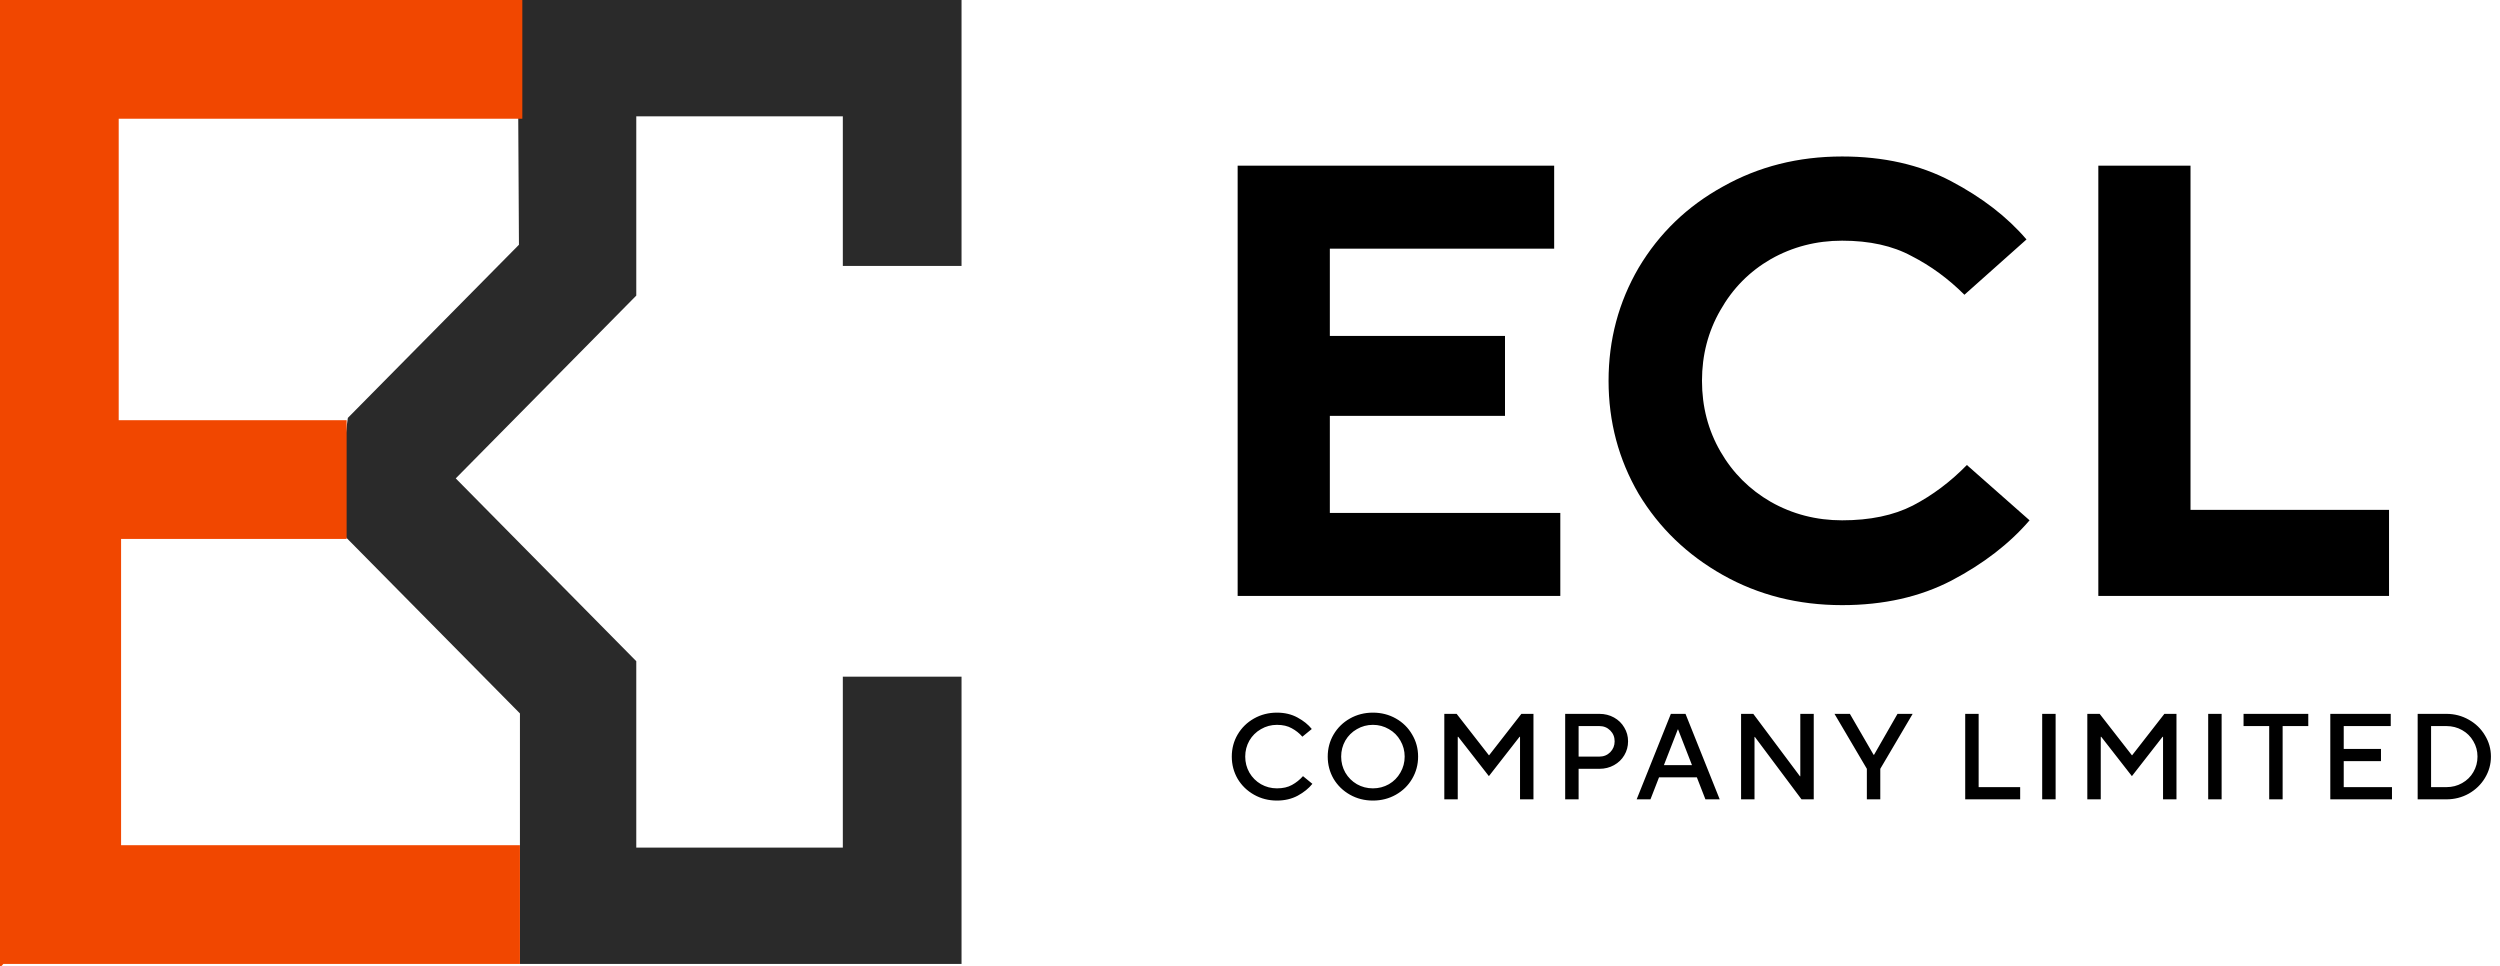 <svg width="1053" height="407" viewBox="0 0 1053 407" fill="none" xmlns="http://www.w3.org/2000/svg">
<g clip-path="url(#clip0_8_72)">
<path d="M405 0V112H355V49H268V124.5L191.96 201.5L268 278.5V357H355V285H405V406H219V300.5L145.45 226.05C144.89 209.45 144.04 192.48 146.52 176.01L218.58 103.09L218.01 0H405.01L405 0Z" fill="#2A2A2A"/>
<path d="M220 0V50H50V177H146V227H51V356H219V406H1.5C1.2 406 0.73 407.27 0 407V0H220Z" fill="#F14700"/>
</g>
<path d="M657.204 251H521.298V69.792H654.616V104.739H560.128V141.499H633.906V175.151H560.128V216.053H657.204V251ZM775.898 254.883C757.432 254.883 740.691 250.655 725.677 242.198C710.663 233.742 698.841 222.352 690.212 208.028C681.756 193.531 677.527 177.654 677.527 160.396C677.527 143.138 681.756 127.261 690.212 112.764C698.841 98.267 710.663 86.877 725.677 78.594C740.691 70.137 757.432 65.909 775.898 65.909C793.328 65.909 808.601 69.361 821.717 76.264C834.833 83.167 845.447 91.364 853.558 100.856L827.412 124.154C820.682 117.424 813.261 111.988 805.15 107.846C797.211 103.531 787.46 101.374 775.898 101.374C765.025 101.374 755.015 103.963 745.869 109.14C736.895 114.317 729.819 121.479 724.642 130.626C719.464 139.6 716.875 149.523 716.875 160.396C716.875 171.268 719.464 181.192 724.642 190.166C729.819 199.14 736.895 206.216 745.869 211.393C755.015 216.57 765.025 219.159 775.898 219.159C787.633 219.159 797.556 217.088 805.667 212.946C813.951 208.632 821.545 202.937 828.448 195.861L854.853 219.159C846.396 228.996 835.437 237.453 821.976 244.528C808.688 251.431 793.328 254.883 775.898 254.883ZM1006.26 251H883.815V69.792H922.646V214.758H1006.26V251Z" fill="black"/>
<path d="M537.862 337.199C534.33 337.199 531.106 336.376 528.191 334.73C525.276 333.084 522.979 330.855 521.298 328.043C519.652 325.196 518.829 322.076 518.829 318.681C518.829 315.286 519.652 312.182 521.298 309.37C522.979 306.524 525.276 304.278 528.191 302.631C531.106 300.985 534.33 300.162 537.862 300.162C541.12 300.162 544 300.848 546.504 302.22C549.041 303.592 551.047 305.203 552.522 307.055L548.561 310.296C547.292 308.856 545.801 307.673 544.086 306.747C542.406 305.786 540.331 305.306 537.862 305.306C535.427 305.306 533.181 305.906 531.123 307.107C529.066 308.273 527.437 309.884 526.236 311.942C525.07 314 524.487 316.246 524.487 318.681C524.487 321.115 525.07 323.362 526.236 325.419C527.437 327.477 529.066 329.106 531.123 330.306C533.181 331.472 535.427 332.055 537.862 332.055C540.365 332.055 542.474 331.575 544.189 330.614C545.938 329.654 547.481 328.42 548.818 326.911L552.779 330.152C551.236 332.072 549.178 333.735 546.606 335.141C544.034 336.513 541.12 337.199 537.862 337.199ZM578.272 337.199C574.74 337.199 571.516 336.376 568.601 334.73C565.686 333.084 563.389 330.855 561.708 328.043C560.062 325.196 559.239 322.076 559.239 318.681C559.239 315.286 560.062 312.182 561.708 309.37C563.389 306.524 565.686 304.278 568.601 302.631C571.516 300.985 574.74 300.162 578.272 300.162C581.804 300.162 585.027 300.985 587.942 302.631C590.857 304.278 593.138 306.524 594.784 309.37C596.464 312.182 597.304 315.286 597.304 318.681C597.304 322.076 596.464 325.196 594.784 328.043C593.138 330.855 590.857 333.084 587.942 334.73C585.027 336.376 581.804 337.199 578.272 337.199ZM578.272 332.055C580.707 332.055 582.953 331.472 585.01 330.306C587.068 329.106 588.68 327.477 589.846 325.419C591.046 323.362 591.646 321.115 591.646 318.681C591.646 316.246 591.046 314 589.846 311.942C588.68 309.884 587.068 308.273 585.01 307.107C582.953 305.906 580.707 305.306 578.272 305.306C575.837 305.306 573.591 305.906 571.533 307.107C569.476 308.273 567.847 309.884 566.646 311.942C565.481 314 564.898 316.246 564.898 318.681C564.898 321.115 565.481 323.362 566.646 325.419C567.847 327.477 569.476 329.106 571.533 330.306C573.591 331.472 575.837 332.055 578.272 332.055ZM614.002 336.684H608.344V300.677H613.539L627.119 318.115H627.222L640.802 300.677H645.894V336.684H640.236V310.347H640.03L627.119 326.911L614.208 310.347H614.002V336.684ZM659.253 336.684V300.677H673.656C675.919 300.677 677.977 301.191 679.828 302.22C681.68 303.249 683.12 304.655 684.149 306.438C685.212 308.187 685.744 310.124 685.744 312.251C685.744 314.377 685.212 316.331 684.149 318.115C683.12 319.864 681.68 321.253 679.828 322.281C677.977 323.31 675.919 323.824 673.656 323.824H664.911V336.684H659.253ZM673.656 318.681C675.473 318.681 676.999 318.063 678.234 316.829C679.468 315.56 680.086 314.034 680.086 312.251C680.086 310.433 679.468 308.907 678.234 307.673C676.999 306.438 675.473 305.821 673.656 305.821H664.911V318.681H673.656ZM695.175 336.684H689.363L703.766 300.677H709.938L724.341 336.684H718.323L714.722 327.425H698.776L695.175 336.684ZM706.698 307.21L700.834 322.281H712.665L706.801 307.21H706.698ZM739 336.684H733.341V300.677H738.485L758.135 326.962H758.289V300.677H763.948V336.684H758.804L739.154 310.399H739V336.684ZM791.978 336.684H786.32V323.824L772.688 300.677H779.17L789.149 317.909H789.355L799.231 300.677H805.61L791.978 323.824V336.684ZM850.894 336.684H827.747V300.677H833.405V331.54H850.894V336.684ZM865.828 336.684H860.169V300.677H865.828V336.684ZM884.838 336.684H879.18V300.677H884.375L897.955 318.115H898.058L911.638 300.677H916.731V336.684H911.072V310.347H910.867L897.955 326.911L885.044 310.347H884.838V336.684ZM935.747 336.684H930.089V300.677H935.747V336.684ZM961.445 336.684H955.786V305.821H944.984V300.677H972.247V305.821H961.445V336.684ZM1007.5 336.684H981.522V300.677H1006.98V305.821H987.18V315.44H1002.87V320.584H987.18V331.54H1007.5V336.684ZM1018.32 336.684V300.677H1030.4C1033.83 300.677 1036.99 301.5 1039.87 303.146C1042.75 304.758 1045.01 306.952 1046.66 309.73C1048.34 312.474 1049.18 315.457 1049.18 318.681C1049.18 321.904 1048.34 324.905 1046.66 327.682C1045.01 330.426 1042.75 332.621 1039.87 334.267C1036.99 335.878 1033.83 336.684 1030.4 336.684H1018.32ZM1030.4 331.54C1032.84 331.54 1035.05 330.975 1037.04 329.843C1039.06 328.711 1040.64 327.168 1041.77 325.213C1042.94 323.224 1043.52 321.047 1043.52 318.681C1043.52 316.314 1042.94 314.154 1041.77 312.199C1040.64 310.21 1039.06 308.65 1037.04 307.518C1035.05 306.387 1032.84 305.821 1030.4 305.821H1023.97V331.54H1030.4Z" fill="black"/>
<defs>
<clipPath id="clip0_8_72">
<rect width="426" height="407" fill="white"/>
</clipPath>
</defs>
</svg>
